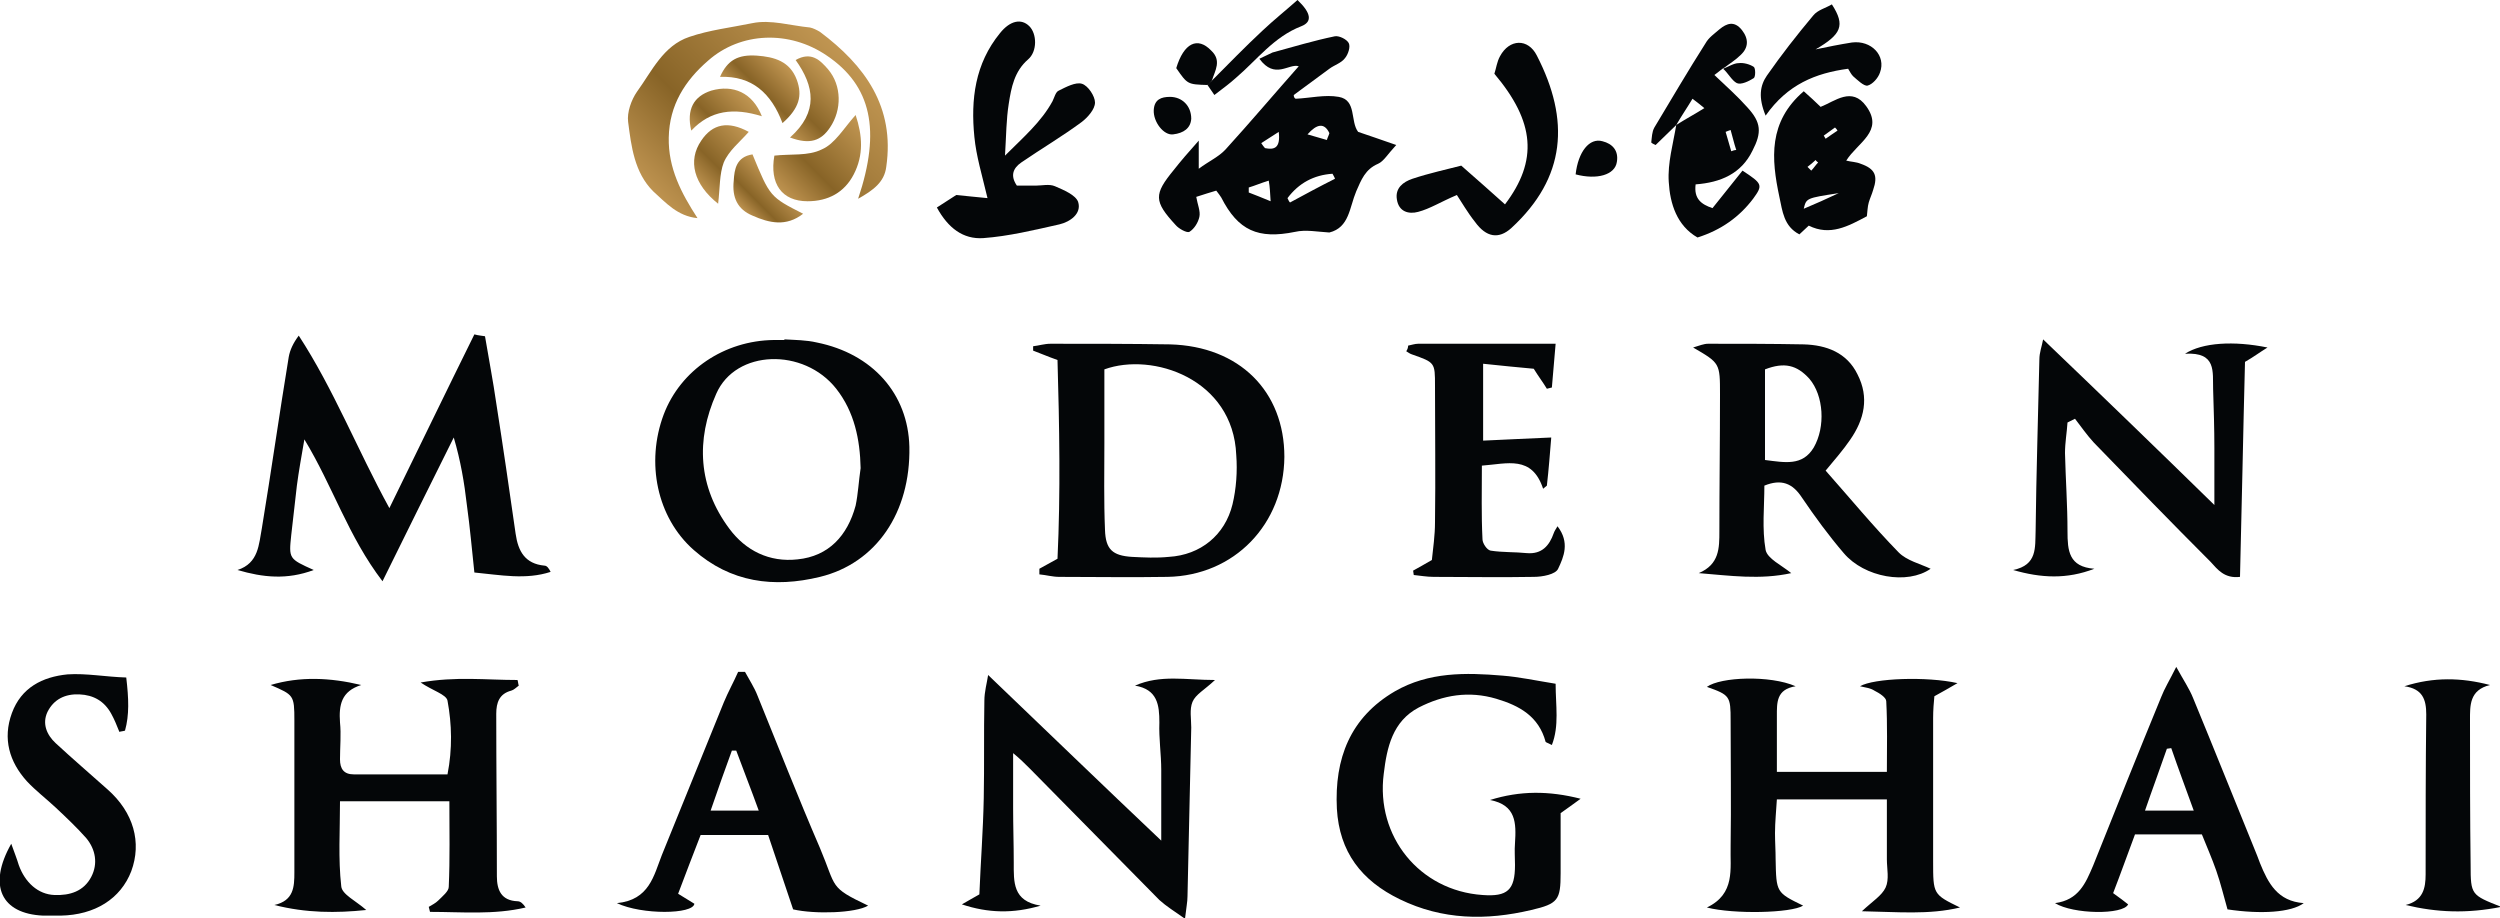 <?xml version="1.0" encoding="utf-8"?>
<!-- Generator: Adobe Illustrator 24.1.2, SVG Export Plug-In . SVG Version: 6.00 Build 0)  -->
<svg version="1.1" id="Layer_1" xmlns="http://www.w3.org/2000/svg" xmlns:xlink="http://www.w3.org/1999/xlink" x="0px" y="0px"
	 viewBox="0 0 400 146.9" style="enable-background:new 0 0 400 146.9;" xml:space="preserve">
<style type="text/css">
	.st0{fill:#040608;}
	.st1{fill:url(#SVGID_1_);}
	.st2{fill:url(#SVGID_2_);}
	.st3{fill:url(#SVGID_3_);}
	.st4{fill:url(#SVGID_4_);}
	.st5{fill:url(#SVGID_5_);}
	.st6{fill:url(#SVGID_6_);}
	.st7{fill:url(#SVGID_7_);}
</style>
<g>
	<path class="st0" d="M77.6,53.8c0.6,3.6,1.3,7.2,1.8,10.7c1.1,7,2.1,13.9,3.1,20.9c0.4,2.8,1.5,4.8,4.6,5.1c0.4,0,0.7,0.4,1,1
		c-4,1.3-8,0.5-12.2,0.1c-0.4-3.7-0.7-7.2-1.2-10.8c-0.4-3.5-1-7.1-2.1-10.8c-3.7,7.4-7.4,14.9-11.4,23c-5.5-7.2-7.9-15.1-12.5-22.7
		c-0.5,2.9-0.9,5.1-1.2,7.4c-0.3,2.6-0.6,5.3-0.9,7.9c-0.4,3.8-0.4,3.8,3.6,5.6c-4.3,1.6-8.1,1.2-12.2,0c3.4-1.1,3.4-4.1,3.9-6.7
		c1.5-9.1,2.8-18.3,4.3-27.4c0.2-1.1,0.7-2.2,1.6-3.4c5.6,8.6,9.3,18.1,14.5,27.6c4.7-9.6,9.1-18.7,13.6-27.8
		C76.6,53.7,77.1,53.7,77.6,53.8z"/>
	<path class="st0" d="M43.9,144.8c3.1-0.7,3.2-2.9,3.2-5.2c0-8.1,0-16.2,0-24.3c0-4.1-0.1-4.1-3.8-5.7c4.7-1.4,9.5-1.2,14.5,0
		c-3.2,1-3.6,3.2-3.4,6c0.2,1.9,0,3.9,0,5.9c0,1.5,0.6,2.4,2.2,2.4c4.8,0,9.7,0,15,0c0.8-4.1,0.7-8,0-11.8c-0.2-1-2.4-1.6-4.3-2.9
		c5.6-1,10.5-0.4,15.5-0.4c0.1,0.3,0.1,0.6,0.2,0.9c-0.4,0.3-0.8,0.7-1.2,0.8c-1.9,0.5-2.4,1.9-2.4,3.7c0,8.7,0.1,17.4,0.1,26
		c0,2.2,0.7,3.9,3.3,4c0.5,0,0.9,0.4,1.3,1c-5.1,1.2-10.2,0.7-15.3,0.7c-0.1-0.3-0.1-0.5-0.2-0.8c0.5-0.3,1.1-0.6,1.5-1
		c0.7-0.7,1.7-1.5,1.7-2.2c0.2-4.5,0.1-9,0.1-13.7c-5.6,0-11.3,0-17.5,0c0,4.7-0.3,9.2,0.2,13.6c0.1,1.3,2.3,2.3,4,3.8
		C53.8,146.1,49,146.1,43.9,144.8z"/>
	<path class="st0" d="M287.3,109.8c-3.1,0.5-3,2.6-3,4.8c0,2.9,0,5.7,0,8.9c6,0,11.6,0,17.6,0c0-3.8,0.1-7.5-0.1-11.3
		c0-0.6-1.1-1.3-1.9-1.7c-0.6-0.4-1.4-0.5-2.3-0.7c2.2-1.3,10.7-1.6,15.6-0.5c-1.4,0.8-2.4,1.4-3.7,2.1c-0.1,1-0.2,2.2-0.2,3.5
		c0,7.6,0,15.3,0,22.9c0,5.3,0,5.3,4.3,7.4c-5,1.2-10,0.7-15.7,0.6c1.7-1.6,3.2-2.5,3.8-3.8c0.6-1.3,0.2-3,0.2-4.5
		c0-3.1,0-6.2,0-9.6c-5.9,0-11.5,0-17.6,0c-0.1,1.8-0.3,3.6-0.3,5.4c0,1.4,0.1,2.8,0.1,4.2c0.1,5.3,0.1,5.3,4.4,7.4
		c-1.9,1.2-11.1,1.4-15.4,0.3c4.6-2.2,3.7-6.2,3.8-9.8c0.1-6.7,0-13.4,0-20.1c0-3.9-0.1-4.1-3.8-5.4
		C275.3,108.3,283.2,108,287.3,109.8z"/>
	<path class="st0" d="M166.3,91c0.9-0.5,1.8-1,2.9-1.6c0.5-10.6,0.3-21.3,0-31.8c-1.7-0.6-2.8-1.1-3.9-1.5c0-0.2,0-0.5,0-0.7
		c0.9-0.1,1.8-0.4,2.8-0.4c6.4,0,12.7,0,19.1,0.1c11.1,0.3,18.3,7.5,18.3,18c-0.1,10.8-8,19-18.7,19.2c-5.8,0.1-11.6,0-17.3,0
		c-1.1,0-2.1-0.3-3.2-0.4C166.3,91.6,166.3,91.3,166.3,91z M176.7,59.1c0,3.8,0,7.8,0,11.8c0,4.6-0.1,9.2,0.1,13.9
		c0.1,3.1,1.2,4.1,4.3,4.3c2,0.1,3.9,0.2,5.9,0c5.1-0.3,9-3.5,10.2-8.4c0.6-2.5,0.8-5.3,0.6-7.9C197.3,60.6,184.4,56.3,176.7,59.1z"
		/>
	<path class="st0" d="M125.5,54.3c1.7,0.1,3.5,0.1,5.2,0.5c8.9,1.8,14.6,8.2,14.8,16.7c0.2,10.5-5.3,18.6-14.3,20.8
		c-7.4,1.8-14.3,0.9-20.2-4.3c-5.9-5.2-7.7-14-4.8-21.7c2.7-7.1,9.7-11.8,17.6-11.9c0.6,0,1.2,0,1.7,0
		C125.5,54.3,125.5,54.3,125.5,54.3z M137.7,74.9c-0.1-4.6-1-9-3.9-12.7c-5.2-6.6-16.1-6.3-19.2,0.8c-3.3,7.4-2.9,14.9,2.1,21.6
		c2.6,3.5,6.4,5.4,10.9,4.9c5-0.5,8-3.8,9.3-8.6C137.3,79,137.4,76.9,137.7,74.9z"/>
	<path class="st0" d="M153.9,144.7c0.9-0.5,1.7-1,2.8-1.6c0.2-5.1,0.6-10.2,0.7-15.4c0.1-5.2,0-10.4,0.1-15.6c0-1.4,0.4-2.8,0.6-4.1
		c9.3,8.9,18.3,17.6,27.7,26.5c0-4,0-7.6,0-11.3c0-2.5-0.4-5.1-0.3-7.6c0-2.8-0.3-5.3-3.9-5.9c4.1-1.8,8.1-0.9,12.8-0.9
		c-1.7,1.6-3.1,2.3-3.6,3.5c-0.5,1.2-0.2,2.7-0.2,4.1c-0.2,9-0.4,18-0.6,27c0,0.9-0.2,1.8-0.4,3.6c-1.7-1.2-3-2-4.1-3
		c-6.9-7-13.8-14-20.7-21c-0.8-0.8-1.6-1.6-2.7-2.5c0,3.2,0,6,0,8.8c0,2.9,0.1,5.8,0.1,8.7c0,3.1-0.2,6.2,4.3,6.9
		C162.1,146.2,158.1,146.1,153.9,144.7z"/>
	<path class="st0" d="M354.3,80.8c0-3.4,0-6.2,0-9.1c0-3.1-0.1-6.2-0.2-9.4c-0.1-2.8,0.6-6-4.5-5.7c2.8-1.8,7.8-2.1,13.2-1
		c-1.3,0.8-2.2,1.5-3.6,2.3c-0.3,11.3-0.5,22.8-0.8,34.4c-2.5,0.3-3.6-1.2-4.7-2.4c-6.3-6.3-12.5-12.7-18.7-19.1
		c-1.1-1.2-2-2.5-3-3.8c-0.4,0.2-0.8,0.4-1.2,0.6c-0.1,1.6-0.4,3.2-0.4,4.9c0.1,4.2,0.4,8.3,0.4,12.5c0,3.1,0.2,5.7,4.3,6
		c-4.4,1.7-8.5,1.5-13,0.2c3.9-0.8,3.5-3.6,3.6-6.3c0.1-9.1,0.4-18.3,0.6-27.4c0-1.1,0.4-2.1,0.6-3.2
		C336.2,63.2,345.1,71.8,354.3,80.8z"/>
	<path class="st0" d="M286.6,91.7c-5,1.1-9.8,0.4-14.8,0c3.3-1.4,3.3-4,3.3-6.7c0-7.3,0.1-14.6,0.1-21.9c0-5,0-5-4.3-7.5
		c1-0.3,1.7-0.6,2.4-0.6c5.1,0,10.2,0,15.3,0.1c3.6,0.1,6.9,1.3,8.6,4.8c1.9,3.7,1.1,7.2-1.2,10.5c-1.1,1.6-2.4,3.1-3.9,4.9
		c3.9,4.4,7.6,8.9,11.7,13.1c1.3,1.3,3.4,1.8,5.1,2.6c-3.7,2.6-10.6,1.4-13.9-2.5c-2.4-2.8-4.6-5.8-6.7-8.9c-1.5-2.3-3.3-3-6-1.9
		c0,3.4-0.4,6.9,0.2,10.3C282.8,89.4,285,90.4,286.6,91.7z M282.4,73.6c3.2,0.4,6,1,7.8-2c1.9-3.3,1.6-8.3-0.7-11
		c-2-2.2-4-2.7-7.1-1.5C282.4,63.7,282.4,68.5,282.4,73.6z"/>
	<path class="st0" d="M248.9,109.4c0,3.5,0.6,6.7-0.6,9.8c-0.6-0.3-0.9-0.4-1-0.5c-1.1-4.1-4.2-5.8-7.9-6.9
		c-4.4-1.3-8.5-0.6-12.4,1.4c-4.2,2.2-5.1,6.4-5.6,10.6c-1.3,10,5.7,18.7,15.8,19.4c4,0.3,5.2-0.8,5.2-4.8c0-1.2-0.1-2.3,0-3.5
		c0.2-3.2,0.2-6.1-4-6.9c4.8-1.5,9.4-1.5,14.5-0.2c-1.2,0.9-2.1,1.5-3.2,2.3c0,3.1,0,6.4,0,9.6c0,4.3-0.4,4.9-4.7,5.9
		c-7.2,1.7-14.2,1.6-21-1.7c-6.2-3-9.7-7.6-10.1-14.5c-0.4-8,2.1-14.6,9.3-18.8c5.4-3.1,11.3-3,17.2-2.5
		C243,108.3,245.8,108.9,248.9,109.4z"/>
	<path class="st0" d="M207.3,15.8c2.3-0.1,4.7-0.7,6.9-0.3c2.9,0.5,1.8,3.9,3.1,5.6c1.8,0.6,3.5,1.2,6.1,2.1c-1.4,1.5-2,2.6-2.9,3
		c-2.1,0.9-2.7,2.6-3.5,4.4c-1.1,2.6-1.1,5.8-4.3,6.6c-1.8-0.1-3.8-0.5-5.5-0.1c-5.9,1.2-9.1-0.2-11.8-5.5c-0.2-0.3-0.4-0.6-0.8-1.1
		c-1,0.3-2,0.6-3.2,1c0.2,1.2,0.7,2.3,0.5,3.2c-0.2,0.9-0.8,1.9-1.6,2.4c-0.4,0.2-1.7-0.5-2.2-1.1c-3.5-3.8-3.5-4.9-0.3-8.8
		c1.1-1.4,2.3-2.8,4-4.7c0,1.8,0,2.9,0,4.5c1.6-1.2,3.2-1.9,4.3-3.1c4-4.4,7.8-8.9,11.7-13.3c-1.6-0.5-3.8,2.2-6.3-1.2
		c0.7-0.3,1.4-0.7,2.1-1c3.3-0.9,6.6-1.9,10-2.6c0.7-0.1,1.9,0.5,2.2,1.1c0.3,0.6-0.1,1.8-0.6,2.4c-0.6,0.8-1.7,1.1-2.5,1.7
		c-1.9,1.4-3.8,2.8-5.7,4.2C207,15.5,207.1,15.7,207.3,15.8z M213.6,28.6c-0.1-0.3-0.3-0.6-0.4-0.8c-3,0.2-5.4,1.5-7.2,3.9
		c0.1,0.2,0.2,0.5,0.4,0.7C208.8,31.1,211.2,29.8,213.6,28.6z M203,28.9c-1.3,0.4-2.2,0.8-3.2,1.1c0,0.3,0,0.5,0,0.8
		c1,0.4,2.1,0.8,3.5,1.4C203.2,30.8,203.2,30,203,28.9z M201.8,22.9c0.2,0.3,0.4,0.6,0.6,0.8c1.5,0.3,2.5,0,2.2-2.6
		C203.5,21.8,202.6,22.4,201.8,22.9z M212.3,22.4c0.1-0.4,0.3-0.7,0.4-1.1c-0.8-1.7-2-1.5-3.5,0.2C210.2,21.8,211.3,22.1,212.3,22.4
		z"/>
	<path class="st0" d="M341.6,133.5c-1.2,3.2-2.3,6.3-3.5,9.4c1.1,0.8,1.8,1.3,2.4,1.8c-0.8,1.7-8.8,1.6-11.7-0.2
		c3.8-0.5,4.9-3.2,6.1-6c3.6-9,7.2-18,10.9-27c0.5-1.3,1.3-2.6,2.4-4.8c1.2,2.2,2.1,3.5,2.7,5c3.3,8,6.5,16,9.8,24.1
		c0.3,0.7,0.6,1.5,0.9,2.3c1.3,3.2,2.8,6.1,7,6.4c-2,1.5-6.9,1.8-12.2,1c-0.6-2.1-1.1-4.2-1.8-6.2c-0.7-2-1.5-3.8-2.3-5.8
		C348.9,133.5,345.5,133.5,341.6,133.5z M347.4,119.7c-0.2,0-0.5,0.1-0.7,0.1c-1.1,3.2-2.3,6.4-3.5,9.9c2.8,0,5,0,7.8,0
		C349.7,126.1,348.5,122.9,347.4,119.7z"/>
	<path class="st0" d="M119.2,107.5c0.7,1.3,1.5,2.5,2,3.8c3.3,8.1,6.5,16.3,10,24.4c2.7,6.4,1.4,6.2,7.7,9.2c-2,1.2-8.5,1.4-12,0.6
		c-1.4-4.2-2.7-8-4-11.9c-3.8,0-7.1,0-10.8,0c-1.2,3.1-2.4,6.2-3.6,9.4c1,0.6,1.8,1.1,2.6,1.6c-0.2,1.7-8.4,1.8-12.4-0.1
		c5.2-0.5,5.9-4.4,7.2-7.7c3.3-8.1,6.6-16.3,9.9-24.4c0.7-1.7,1.6-3.3,2.3-4.9C118.5,107.5,118.8,107.5,119.2,107.5z M121.4,129.7
		c-1.3-3.6-2.5-6.6-3.6-9.6c-0.2,0-0.5,0-0.7,0c-1.1,3-2.2,6.1-3.4,9.6C116.3,129.7,118.4,129.7,121.4,129.7z"/>
	<path class="st0" d="M225.3,55.3c0.5-0.1,1.1-0.3,1.6-0.3c7.1,0,14.3,0,22,0c-0.2,2.4-0.4,4.7-0.6,7c-0.3,0.1-0.5,0.1-0.8,0.2
		c-0.6-1-1.3-1.9-2.1-3.2c-2.4-0.2-5.1-0.5-8.1-0.8c0,4.2,0,8,0,12.3c3.6-0.2,7-0.3,10.9-0.5c-0.2,2.4-0.4,5.1-0.7,7.7
		c-0.2,0.2-0.4,0.3-0.6,0.5c-1.8-5.4-5.7-4-9.8-3.7c0,4-0.1,7.9,0.1,11.8c0,0.6,0.7,1.7,1.3,1.8c1.9,0.3,3.9,0.2,5.8,0.4
		c2.4,0.2,3.6-1.2,4.3-3.2c0.1-0.3,0.3-0.6,0.6-1.1c2,2.6,1,4.9,0.1,6.8c-0.4,0.9-2.5,1.3-3.9,1.3c-5.3,0.1-10.6,0-16,0
		c-1.1,0-2.2-0.2-3.2-0.3c0-0.2-0.1-0.5-0.1-0.7c0.9-0.5,1.8-1,3-1.7c0.2-1.9,0.5-4,0.5-6c0.1-7.3,0-14.6,0-21.9c0-3.7,0-3.7-3.7-5
		c-0.3-0.1-0.6-0.3-0.9-0.5C225.2,55.9,225.3,55.6,225.3,55.3z"/>
	<path class="st0" d="M20.2,108.4c0.4,3.4,0.5,6-0.2,8.5c-0.3,0.1-0.6,0.1-0.9,0.2c-0.4-1-0.8-2-1.3-2.9c-1.1-2-2.8-3-5.1-3.1
		c-2.3-0.1-4.1,0.8-5.1,2.8c-0.9,1.9-0.1,3.7,1.3,5c2.7,2.5,5.5,4.9,8.3,7.4c4.2,3.7,5.5,8.5,3.8,13.1c-1.7,4.4-5.8,7-11.3,7.1
		c-0.9,0-1.9,0-2.8,0c-6.7-0.3-8.9-4.8-5.1-11.5c0.5,1.4,0.9,2.4,1.2,3.4c1,2.8,3.1,4.7,5.7,4.8c2.5,0.1,4.7-0.6,5.9-2.9
		c1.1-2.1,0.7-4.4-0.8-6.2c-1.5-1.7-3.2-3.3-4.9-4.9c-1.5-1.4-3.2-2.7-4.6-4.2c-2.8-3.1-3.9-6.8-2.4-10.9c1.5-4.1,4.9-5.8,8.9-6.2
		C13.8,107.7,16.9,108.3,20.2,108.4z"/>
	<path class="st0" d="M149.9,33.2c1.4-0.9,2.5-1.6,3.1-2c1.8,0.2,3.1,0.3,5,0.5c-0.9-3.8-1.8-6.7-2.1-9.8c-0.6-6,0.1-11.7,4.1-16.6
		c1.6-2,3.4-2.4,4.7-1.1c1.2,1.2,1.3,4-0.2,5.3c-2.2,1.9-2.7,4.5-3.1,7.1c-0.4,2.5-0.4,5-0.6,8.3c3-3,5.8-5.4,7.6-8.7
		c0.3-0.6,0.5-1.5,1-1.7c1.2-0.6,2.7-1.4,3.7-1.1c1,0.3,2.1,2,2.1,3c0,1.1-1.2,2.4-2.1,3.1c-3.1,2.3-6.5,4.3-9.7,6.5
		c-1.3,0.9-1.8,2.1-0.7,3.7c1,0,2,0,3,0c1,0,2.2-0.3,3.1,0.1c1.4,0.6,3.3,1.4,3.7,2.5c0.6,1.9-1.3,3.2-3,3.6
		c-4,0.9-8.1,1.9-12.2,2.2C154.1,38.3,151.7,36.5,149.9,33.2z"/>
	<path class="st0" d="M268.2,20c-1.1,1.1-2.2,2.1-3.3,3.2c-0.2-0.1-0.5-0.2-0.7-0.4c0.1-0.8,0.1-1.7,0.5-2.4
		c2.7-4.5,5.4-9.1,8.2-13.5c0.5-0.9,1.4-1.5,2.2-2.2c1.2-1,2.4-1.4,3.6,0.1c1.1,1.4,1.1,2.8-0.2,4c-0.8,0.8-1.8,1.4-2.7,2.1
		c0,0,0.1-0.1,0.1-0.1c-0.5,0.3-0.9,0.7-1.6,1.2c2,1.9,3.7,3.4,5.3,5.2c2.2,2.4,2.3,4,0.8,6.9c-1.8,3.7-5.1,5.1-9.1,5.4
		c-0.3,2.3,0.9,3.2,2.7,3.8c1.7-2.1,3.3-4.1,4.8-6c3.2,2.1,3.3,2.3,1.7,4.5c-2.2,2.9-5.1,5-8.9,6.2c-3.3-1.9-4.4-5.4-4.6-8.9
		C266.8,26.1,267.7,23,268.2,20c1.4-0.9,2.9-1.7,4.5-2.7c-0.6-0.5-1.1-0.9-1.9-1.5C269.9,17.3,269,18.6,268.2,20z M276.9,20.8
		c-0.3,0.1-0.6,0.2-0.8,0.3c0.3,1,0.6,2.1,0.9,3.1c0.3-0.1,0.5-0.2,0.8-0.2C277.4,22.8,277.2,21.8,276.9,20.8z"/>
	<linearGradient id="SVGID_1_" gradientUnits="userSpaceOnUse" x1="108.237" y1="34.11" x2="134.668" y2="7.679">
		<stop  offset="0" style="stop-color:#BD924F"/>
		<stop  offset="0.359" style="stop-color:#886427"/>
		<stop  offset="1" style="stop-color:#C19652"/>
	</linearGradient>
	<path class="st1" d="M137.3,31.8c3.7-11,2.1-18.1-5-22.9c-6-4.1-13.8-3.8-19,0.8c-3.7,3.2-6.2,7.1-6.3,12.3
		c-0.1,4.9,2,8.9,4.6,12.9c-3.2-0.3-5.1-2.5-7.1-4.3c-3-3-3.5-7.2-4-11.1c-0.2-1.5,0.5-3.5,1.4-4.8c2.4-3.3,4.2-7.4,8.4-8.8
		c3.2-1.1,6.7-1.5,10.1-2.2c2.9-0.6,6.1,0.4,9.2,0.7c0.5,0.1,1.1,0.4,1.6,0.7c7.2,5.4,12,12,10.6,21.6
		C141.5,29.1,139.8,30.4,137.3,31.8z"/>
	<path class="st0" d="M384.9,144.8c2.8-0.7,3.2-2.7,3.2-4.9c0-8.5,0-17.1,0.1-25.6c0-2.4-0.6-4.1-3.5-4.5c4.7-1.5,9.1-1.4,13.7-0.2
		c-3.3,0.8-3.2,3.3-3.2,5.6c0,7.7,0,15.5,0.1,23.2c0,4.8,0.1,4.8,4.9,6.7C394.7,146.2,389.9,146,384.9,144.8z"/>
	<path class="st0" d="M288.6,14.6c1.1,1,1.8,1.6,2.7,2.5c2.3-0.9,5-3.3,7.3-0.1c2.9,4-1.4,5.8-3.2,8.7c0.8,0.2,1.6,0.2,2.3,0.5
		c2.3,0.8,2.8,1.9,2,4.2c-0.2,0.7-0.5,1.3-0.7,2c-0.2,0.7-0.2,1.4-0.3,2.2c-3,1.6-5.9,3.2-9.3,1.5c-0.5,0.5-1,0.9-1.5,1.4
		c-2.5-1.3-2.7-3.7-3.2-6C283.4,25.4,282.9,19.5,288.6,14.6z M288.6,33.4c1.9-0.8,3.7-1.6,5.6-2.5C289,31.7,289,31.7,288.6,33.4z
		 M294,20.9c-0.1-0.2-0.2-0.3-0.4-0.5c-0.6,0.4-1.2,0.9-1.8,1.3c0.1,0.2,0.2,0.3,0.3,0.5C292.8,21.7,293.4,21.3,294,20.9z
		 M289.2,26.7c0.2,0.2,0.4,0.4,0.6,0.6c0.4-0.4,0.7-0.9,1.1-1.3c-0.1-0.1-0.3-0.2-0.4-0.4C290.1,26,289.7,26.3,289.2,26.7z"/>
	<path class="st0" d="M233.1,31.2c-2.6,1.1-4.3,2.2-6.2,2.7c-1.5,0.4-3.1,0-3.4-2c-0.3-1.8,1-2.8,2.5-3.3c2.7-0.9,5.5-1.5,7.8-2.1
		c2.6,2.3,4.8,4.2,7,6.2c5.3-7,4.8-13.2-1.7-20.9c0.3-0.9,0.4-1.9,0.9-2.8c1.5-2.8,4.5-2.9,5.9-0.1c5.3,10.3,4.7,19.5-4.1,27.6
		c-2,1.8-4,1.5-5.8-1C234.8,34,233.9,32.4,233.1,31.2z"/>
	<path class="st0" d="M282.5,18.5c-1.2-2.9-0.9-4.8,0.2-6.4c2.3-3.3,4.8-6.5,7.4-9.6c0.7-0.9,2-1.2,3-1.8c2.2,3.4,1.5,4.8-2.6,7.2
		c1.9-0.4,3.9-0.8,5.8-1.1c3.1-0.4,5.5,2.1,4.5,4.8c-0.3,0.9-1.2,1.9-2,2.1c-0.6,0.1-1.6-0.9-2.3-1.5c-0.3-0.3-0.5-0.7-0.8-1.2
		C290.5,11.7,286,13.5,282.5,18.5z"/>
	<linearGradient id="SVGID_2_" gradientUnits="userSpaceOnUse" x1="125.731" y1="31.269" x2="137.746" y2="19.255">
		<stop  offset="0" style="stop-color:#BD924F"/>
		<stop  offset="0.359" style="stop-color:#886427"/>
		<stop  offset="1" style="stop-color:#C19652"/>
	</linearGradient>
	<path class="st2" d="M136.9,18.4c1.1,3.3,1.3,6.4-0.3,9.5c-1.5,2.9-4.1,4.3-7.4,4.3c-4.1,0-6.1-2.8-5.3-7.3c2.6-0.3,5.4,0.1,7.6-1
		C133.6,23,135,20.5,136.9,18.4z"/>
	<linearGradient id="SVGID_3_" gradientUnits="userSpaceOnUse" x1="119.408" y1="16.481" x2="125.689" y2="10.2">
		<stop  offset="0" style="stop-color:#BD924F"/>
		<stop  offset="0.359" style="stop-color:#886427"/>
		<stop  offset="1" style="stop-color:#C19652"/>
	</linearGradient>
	<path class="st3" d="M125.2,19.7c-1.8-4.8-4.9-7.6-10-7.4c1.2-2.7,2.9-3.6,5.9-3.4c2.8,0.2,5.3,0.9,6.4,3.9
		C128.4,15.3,127.9,17.3,125.2,19.7z"/>
	<linearGradient id="SVGID_4_" gradientUnits="userSpaceOnUse" x1="124.744" y1="20.326" x2="133.271" y2="11.798">
		<stop  offset="0" style="stop-color:#BD924F"/>
		<stop  offset="0.359" style="stop-color:#886427"/>
		<stop  offset="1" style="stop-color:#C19652"/>
	</linearGradient>
	<path class="st4" d="M126.4,22c4.6-4.1,3.9-8.2,0.9-12.4c2.5-1.4,3.9,0,5.2,1.5c2.2,2.6,2.2,6.5,0.3,9.3
		C131.4,22.5,129.6,23.2,126.4,22z"/>
	<linearGradient id="SVGID_5_" gradientUnits="userSpaceOnUse" x1="111.62" y1="29.43" x2="119.924" y2="21.126">
		<stop  offset="0" style="stop-color:#BD924F"/>
		<stop  offset="0.359" style="stop-color:#886427"/>
		<stop  offset="1" style="stop-color:#C19652"/>
	</linearGradient>
	<path class="st5" d="M114.9,32.6c-3.9-3.1-4.9-6.9-2.7-10.1c1.8-2.7,4.3-3.2,7.6-1.4c-1.4,1.6-3.2,3-4,4.9
		C115.1,27.8,115.2,30.1,114.9,32.6z"/>
	<linearGradient id="SVGID_6_" gradientUnits="userSpaceOnUse" x1="119.287" y1="34.108" x2="124.515" y2="28.88">
		<stop  offset="0" style="stop-color:#BD924F"/>
		<stop  offset="0.359" style="stop-color:#886427"/>
		<stop  offset="1" style="stop-color:#C19652"/>
	</linearGradient>
	<path class="st6" d="M120.4,24.7c2.8,6.8,2.8,6.8,8.1,9.5c-2.7,2.1-5.4,1.5-8.1,0.3c-2.4-1-3.3-2.9-3-5.6
		C117.5,27.1,117.8,25.1,120.4,24.7z"/>
	<path class="st0" d="M193.9,12.9c2.7-2.7,5.3-5.4,8.1-8c1.8-1.7,3.8-3.3,5.6-4.9c2.2,2.1,2.4,3.5,0.6,4.2
		c-4.4,1.7-7.1,5.4-10.5,8.3c-1,0.9-2.1,1.7-3.4,2.7c-0.5-0.7-0.8-1.2-1.1-1.6C193.4,13.3,193.7,13.1,193.9,12.9z"/>
	<linearGradient id="SVGID_7_" gradientUnits="userSpaceOnUse" x1="111.833" y1="22.143" x2="119.131" y2="14.845">
		<stop  offset="0" style="stop-color:#BD924F"/>
		<stop  offset="0.359" style="stop-color:#886427"/>
		<stop  offset="1" style="stop-color:#C19652"/>
	</linearGradient>
	<path class="st7" d="M121.9,18.6c-4.5-1.4-8.2-1-11.3,2.3c-0.8-3.4,0.4-5.5,3.2-6.4C117.3,13.5,120.4,14.8,121.9,18.6z"/>
	<path class="st0" d="M193.9,12.9c-0.2,0.2-0.4,0.5-0.7,0.7c-3.2-0.1-3.2-0.1-5-2.7c1.2-4,3.4-5.1,5.6-2.8
		C195.5,9.7,194.4,11.3,193.9,12.9z"/>
	<path class="st0" d="M252.1,27.9c0.4-3.6,2.2-5.9,4.3-5.3c1.6,0.4,2.6,1.5,2.3,3.3C258.4,28,255.5,28.8,252.1,27.9z"/>
	<path class="st0" d="M190.6,19c-0.1,1.5-1.2,2.3-2.9,2.5c-1.5,0.2-3.2-2-3.1-3.9c0.1-1.7,1.2-2.1,2.6-2.1
		C189.1,15.5,190.6,16.9,190.6,19z"/>
	<path class="st0" d="M275.7,11c0.8-0.3,1.7-0.9,2.5-0.9c0.8-0.1,1.8,0.2,2.4,0.6c0.3,0.2,0.3,1.6,0,1.8c-0.8,0.5-2,1.1-2.7,0.8
		C277.1,12.9,276.5,11.7,275.7,11L275.7,11z"/>
</g>
</svg>
